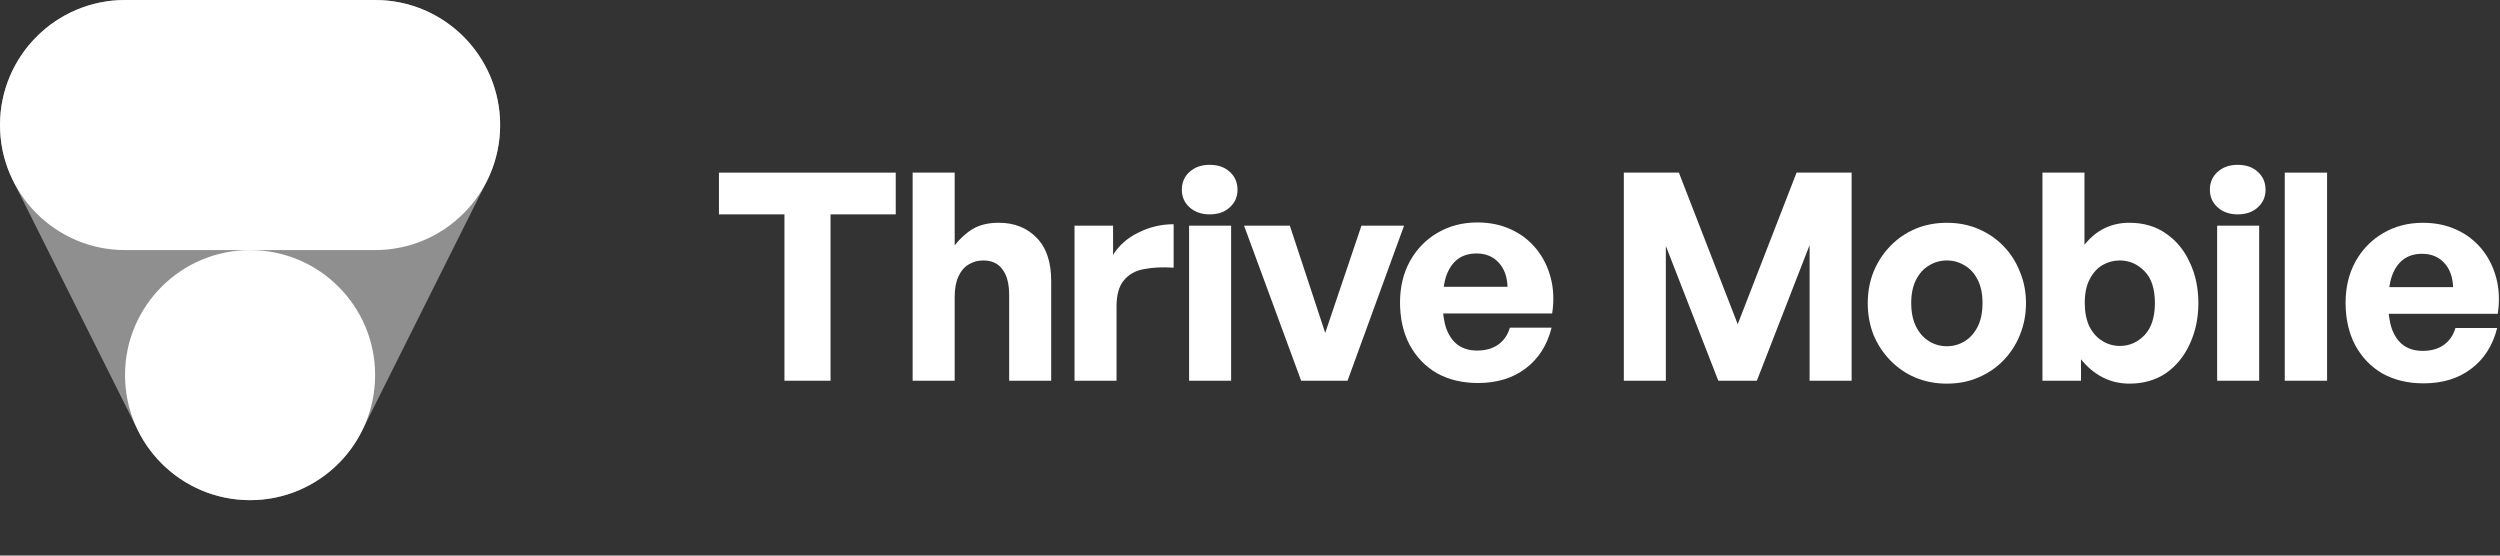 <svg width="207" height="46" viewBox="0 0 207 46" fill="none" xmlns="http://www.w3.org/2000/svg">
<rect x="0" y="0" width="207" height="46" fill="#333333" stroke="none"/>
<g clip-path="url(#clip0_3633_22142)">
<path opacity="0.45" fill-rule="evenodd" clip-rule="evenodd" d="M1.546 4.91C3.433 1.858 6.765 0 10.353 0H31.059C34.647 0 37.979 1.858 39.866 4.91C41.752 7.962 41.923 11.774 40.319 14.983L29.966 35.689C28.212 39.196 24.627 41.412 20.706 41.412C16.785 41.412 13.2 39.196 11.446 35.689L1.093 14.983C-0.512 11.774 -0.34 7.962 1.546 4.91Z" fill="white"/>
<circle cx="20.706" cy="31.059" r="10.353" fill="white"/>
<path d="M31.059 0C36.777 0 41.412 4.635 41.412 10.353C41.412 16.071 36.777 20.706 31.059 20.706H10.353C4.635 20.706 0 16.071 0 10.353C0 4.635 4.635 0 10.353 0H31.059Z" fill="white"/>
</g>
<path d="M200.67 31.741C199.375 31.741 198.239 31.469 197.263 30.925C196.303 30.365 195.551 29.581 195.007 28.573C194.479 27.566 194.215 26.398 194.215 25.07C194.215 23.79 194.487 22.654 195.031 21.662C195.591 20.654 196.351 19.871 197.311 19.311C198.287 18.735 199.391 18.447 200.622 18.447C201.646 18.447 202.574 18.639 203.406 19.023C204.238 19.407 204.934 19.943 205.494 20.631C206.054 21.318 206.454 22.118 206.694 23.03C206.934 23.942 206.974 24.926 206.814 25.982H196.279V23.774H203.118C203.086 22.926 202.838 22.254 202.374 21.758C201.91 21.262 201.302 21.014 200.55 21.014C199.943 21.014 199.431 21.166 199.015 21.47C198.599 21.774 198.279 22.23 198.055 22.838C197.847 23.446 197.743 24.19 197.743 25.07C197.743 25.934 197.847 26.662 198.055 27.254C198.279 27.846 198.599 28.294 199.015 28.597C199.447 28.901 199.975 29.053 200.598 29.053C201.286 29.053 201.862 28.893 202.326 28.573C202.806 28.238 203.134 27.766 203.31 27.158H206.766C206.398 28.613 205.678 29.741 204.606 30.541C203.55 31.341 202.238 31.741 200.67 31.741Z" fill="white"/>
<path d="M192.682 31.524H189.179V14.294H192.682V31.524Z" fill="white"/>
<path d="M187.059 31.524H183.579V18.686H187.059V31.524ZM187.587 15.711C187.587 16.302 187.371 16.79 186.939 17.174C186.523 17.558 185.971 17.75 185.283 17.75C184.611 17.75 184.059 17.558 183.627 17.174C183.195 16.79 182.979 16.302 182.979 15.711C182.979 15.103 183.195 14.607 183.627 14.223C184.059 13.839 184.611 13.647 185.283 13.647C185.971 13.647 186.523 13.839 186.939 14.223C187.371 14.607 187.587 15.103 187.587 15.711Z" fill="white"/>
<path d="M182.025 25.093C182.025 26.34 181.785 27.476 181.305 28.5C180.841 29.508 180.185 30.308 179.337 30.9C178.49 31.476 177.482 31.764 176.314 31.764C175.514 31.764 174.77 31.588 174.082 31.236C173.41 30.884 172.818 30.388 172.306 29.748V31.524H169.115V14.294H172.594V20.269C173.074 19.661 173.626 19.205 174.25 18.901C174.874 18.597 175.562 18.445 176.314 18.445C177.482 18.445 178.49 18.741 179.337 19.333C180.185 19.909 180.841 20.701 181.305 21.709C181.785 22.717 182.025 23.845 182.025 25.093ZM178.426 25.093C178.426 23.909 178.138 23.029 177.562 22.453C176.986 21.861 176.306 21.565 175.522 21.565C175.01 21.565 174.53 21.693 174.082 21.949C173.65 22.205 173.298 22.597 173.026 23.125C172.754 23.637 172.618 24.285 172.618 25.069C172.618 25.836 172.746 26.492 173.002 27.036C173.274 27.564 173.634 27.964 174.082 28.236C174.53 28.508 175.01 28.644 175.522 28.644C176.306 28.644 176.986 28.348 177.562 27.756C178.138 27.148 178.426 26.26 178.426 25.093Z" fill="white"/>
<path d="M161.201 31.765C160.257 31.765 159.385 31.597 158.585 31.261C157.801 30.925 157.114 30.453 156.522 29.845C155.93 29.237 155.466 28.534 155.13 27.734C154.81 26.918 154.65 26.038 154.65 25.094C154.65 24.166 154.81 23.302 155.13 22.502C155.466 21.686 155.93 20.974 156.522 20.366C157.114 19.759 157.801 19.287 158.585 18.951C159.385 18.615 160.257 18.447 161.201 18.447C162.145 18.447 163.009 18.615 163.793 18.951C164.593 19.287 165.288 19.759 165.88 20.366C166.472 20.974 166.928 21.686 167.248 22.502C167.584 23.302 167.752 24.166 167.752 25.094C167.752 26.038 167.584 26.918 167.248 27.734C166.928 28.534 166.472 29.237 165.88 29.845C165.288 30.453 164.593 30.925 163.793 31.261C163.009 31.597 162.145 31.765 161.201 31.765ZM161.201 28.669C161.729 28.669 162.217 28.534 162.665 28.262C163.113 27.989 163.473 27.59 163.745 27.062C164.017 26.518 164.153 25.862 164.153 25.094C164.153 24.326 164.017 23.678 163.745 23.15C163.473 22.622 163.113 22.23 162.665 21.974C162.217 21.702 161.729 21.566 161.201 21.566C160.673 21.566 160.185 21.702 159.737 21.974C159.289 22.23 158.929 22.622 158.657 23.15C158.385 23.678 158.249 24.326 158.249 25.094C158.249 25.862 158.385 26.518 158.657 27.062C158.929 27.59 159.289 27.989 159.737 28.262C160.185 28.534 160.673 28.669 161.201 28.669Z" fill="white"/>
<path d="M142.276 31.524L137.932 20.365V31.524H134.453V14.294H139.012L143.883 26.844L148.755 14.294H153.314V31.524H149.835V20.293L145.467 31.524H142.276Z" fill="white"/>
<path d="M122.377 31.713C121.081 31.713 119.945 31.441 118.969 30.897C118.01 30.337 117.258 29.553 116.714 28.546C116.186 27.538 115.922 26.37 115.922 25.042C115.922 23.762 116.194 22.626 116.738 21.634C117.298 20.627 118.058 19.843 119.017 19.283C119.993 18.707 121.097 18.419 122.329 18.419C123.353 18.419 124.281 18.611 125.113 18.995C125.945 19.379 126.64 19.915 127.2 20.603C127.76 21.291 128.16 22.09 128.4 23.002C128.64 23.914 128.68 24.898 128.52 25.954H117.986V23.746H124.825C124.793 22.898 124.545 22.226 124.081 21.73C123.617 21.235 123.009 20.987 122.257 20.987C121.649 20.987 121.137 21.139 120.721 21.442C120.305 21.747 119.985 22.202 119.761 22.81C119.553 23.418 119.449 24.162 119.449 25.042C119.449 25.906 119.553 26.634 119.761 27.226C119.985 27.818 120.305 28.266 120.721 28.57C121.153 28.874 121.681 29.026 122.305 29.026C122.993 29.026 123.569 28.866 124.033 28.546C124.513 28.21 124.841 27.738 125.017 27.13H128.472C128.104 28.586 127.384 29.713 126.313 30.513C125.257 31.313 123.945 31.713 122.377 31.713Z" fill="white"/>
<path d="M116.255 18.687L111.576 31.525H107.736L103.009 18.687H106.8L109.728 27.566L112.728 18.687H116.255Z" fill="white"/>
<path d="M101.937 31.524H98.457V18.686H101.937V31.524ZM102.465 15.711C102.465 16.302 102.249 16.79 101.817 17.174C101.401 17.558 100.849 17.75 100.161 17.75C99.489 17.75 98.937 17.558 98.505 17.174C98.073 16.79 97.857 16.302 97.857 15.711C97.857 15.103 98.073 14.607 98.505 14.223C98.937 13.839 99.489 13.647 100.161 13.647C100.849 13.647 101.401 13.839 101.817 14.223C102.249 14.607 102.465 15.103 102.465 15.711Z" fill="white"/>
<path d="M92.45 25.357V31.524H88.971V18.686H92.162V21.109C92.642 20.325 93.338 19.709 94.25 19.262C95.178 18.797 96.154 18.566 97.178 18.566V22.165C96.25 22.101 95.426 22.141 94.706 22.285C94.002 22.413 93.45 22.725 93.05 23.221C92.65 23.701 92.45 24.413 92.45 25.357Z" fill="white"/>
<path d="M79.047 24.589V31.524H75.567V14.294H79.047V20.317C79.495 19.741 79.999 19.285 80.559 18.949C81.135 18.613 81.847 18.445 82.694 18.445C83.99 18.445 85.038 18.861 85.838 19.693C86.638 20.509 87.038 21.693 87.038 23.245V31.524H83.558V24.421C83.558 23.493 83.374 22.789 83.006 22.309C82.654 21.813 82.118 21.565 81.399 21.565C80.967 21.565 80.567 21.677 80.199 21.901C79.847 22.109 79.567 22.437 79.359 22.885C79.151 23.333 79.047 23.901 79.047 24.589Z" fill="white"/>
<path d="M68.768 31.524H64.953V17.75H59.529V14.294H74.167V17.75H68.768V31.524Z" fill="white"/>
<defs>
<clipPath id="clip0_3633_22142">
<rect width="41.412" height="41.412" fill="white"/>
</clipPath>
</defs>
</svg>
